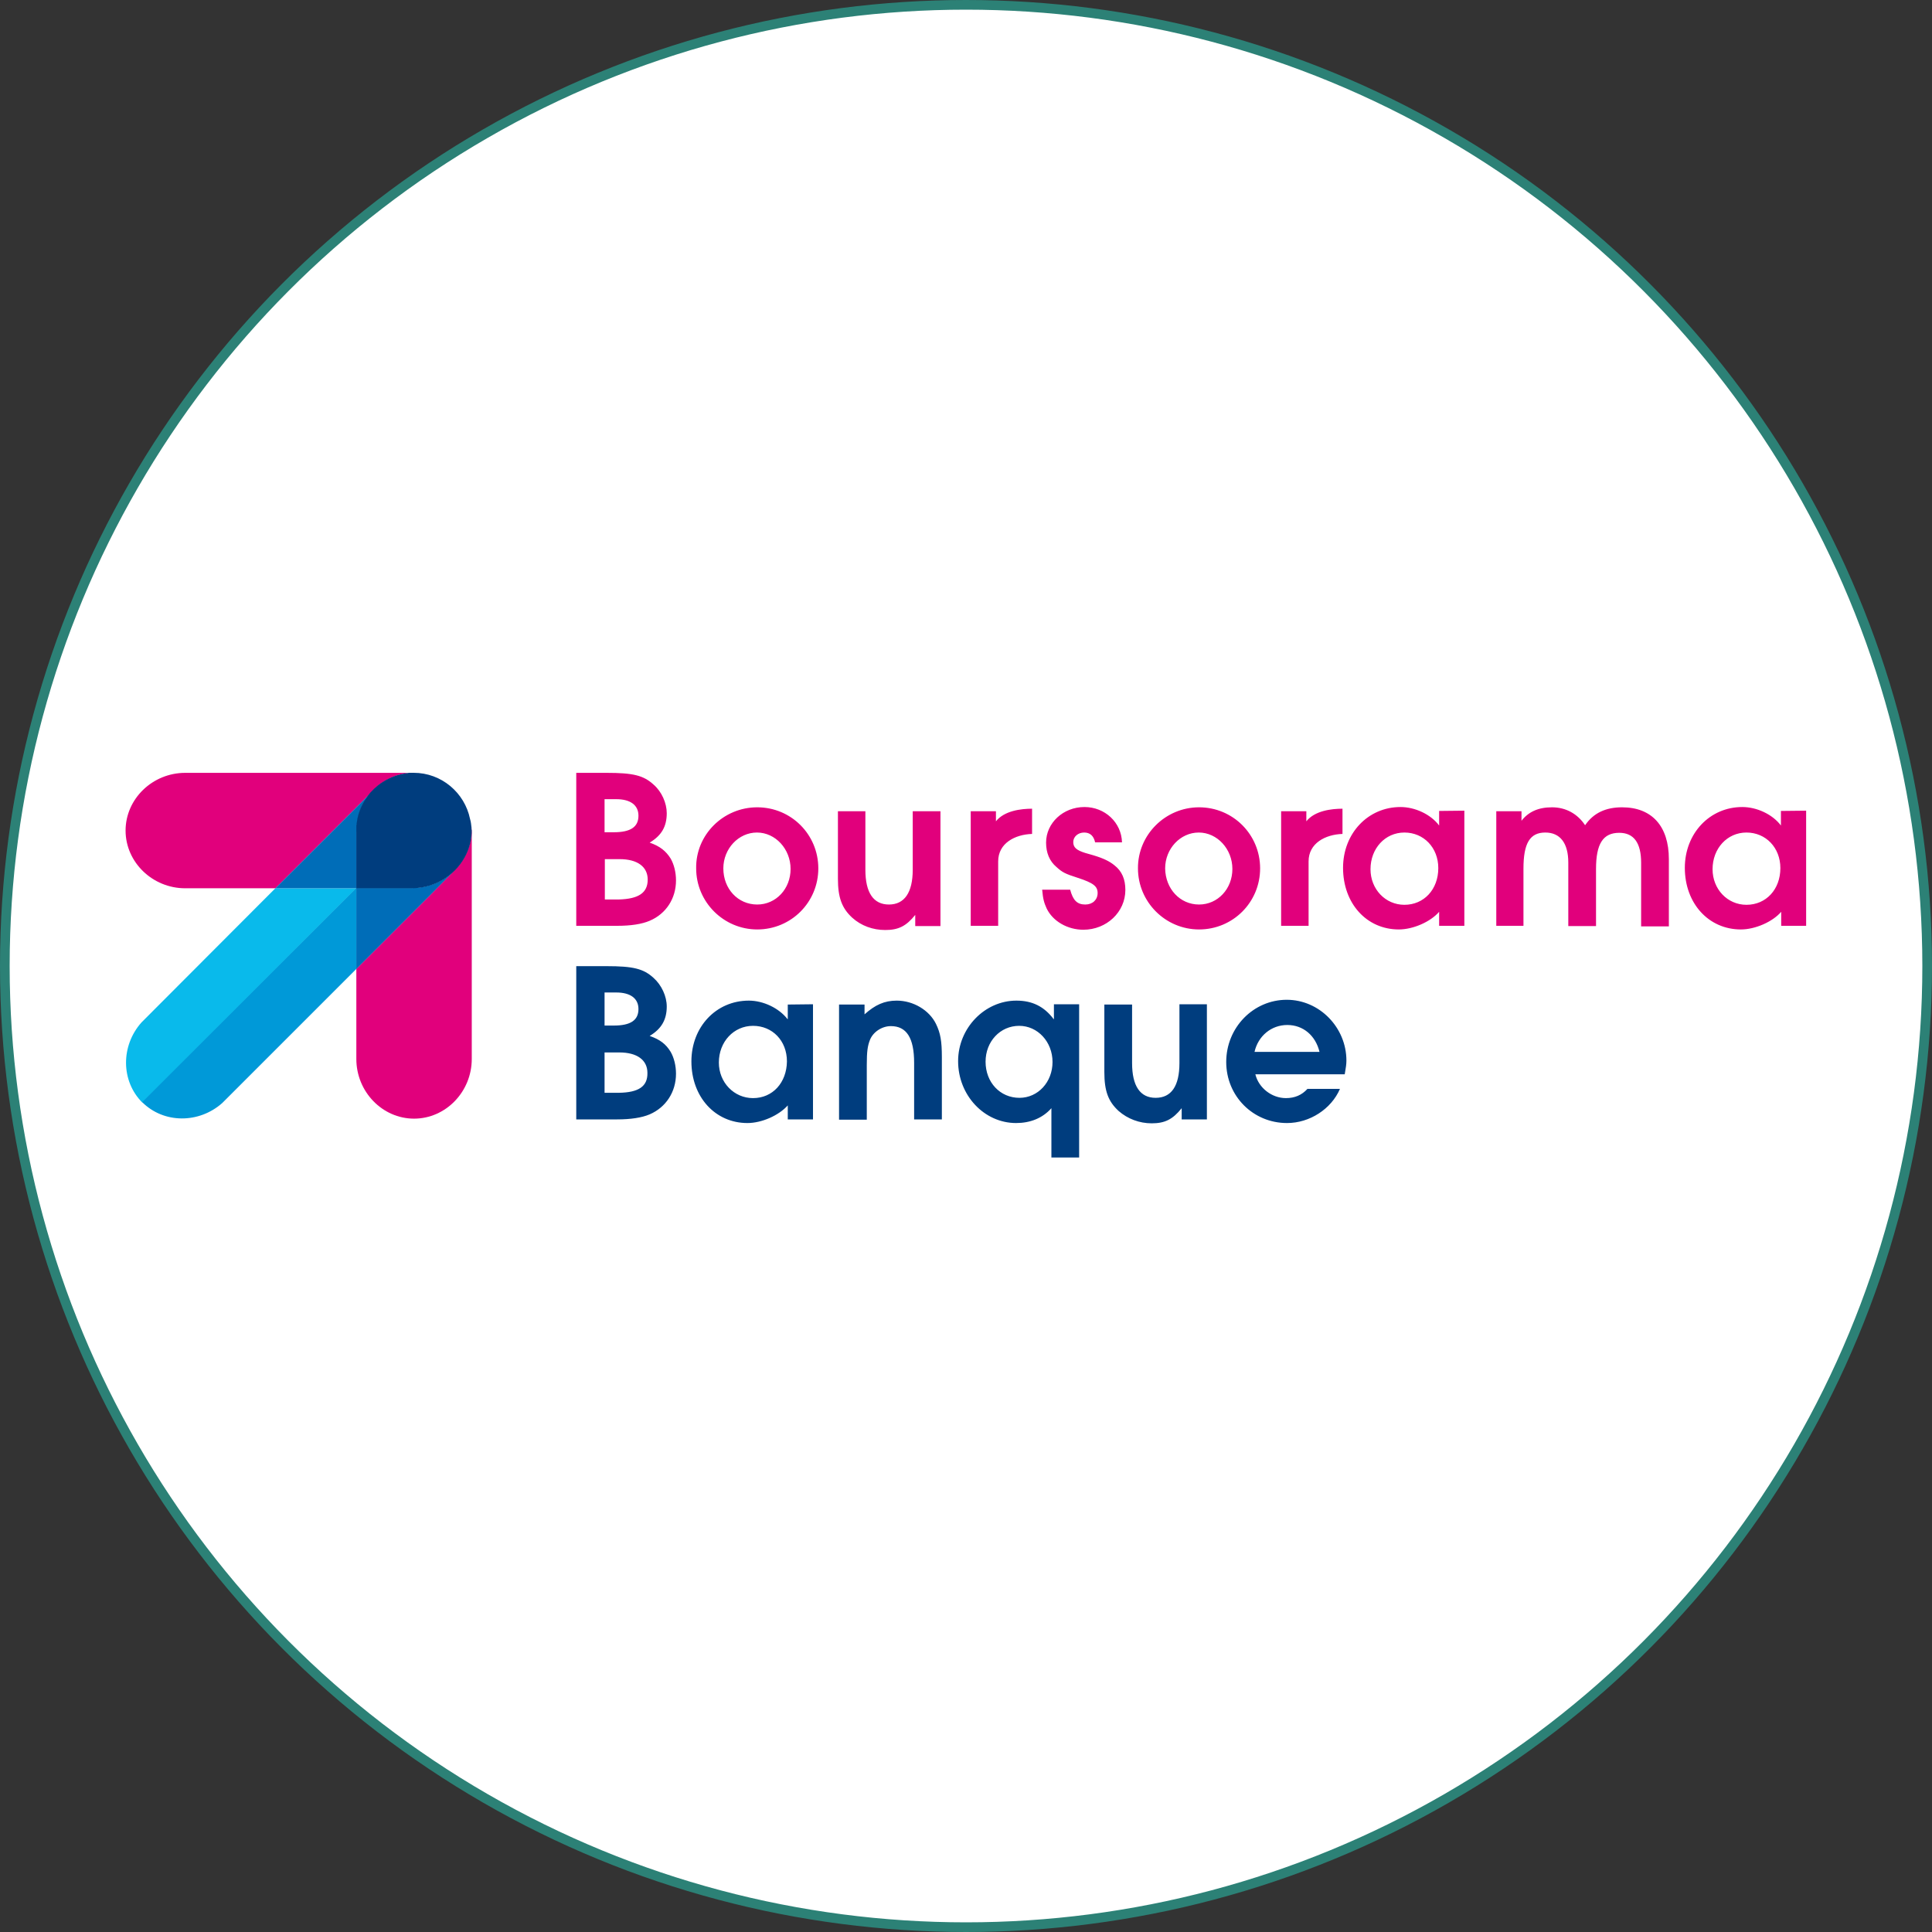 <?xml version="1.0" encoding="UTF-8"?>
<svg xmlns="http://www.w3.org/2000/svg" width="200" height="200" viewBox="0 0 200 200" fill="none">
  <rect x="0" y="0" width="200" height="200" fill="#333333" stroke="none"/>
  <circle cx="100" cy="100" r="99.5" fill="white" stroke="#2C8176"></circle>
  <path d="M59.654 80.005H62.787C65.542 80.005 66.615 80.266 67.659 81.223C68.5 81.948 69.022 83.137 69.022 84.181C69.022 85.573 68.471 86.502 67.253 87.227C68.326 87.604 68.935 88.097 69.428 88.88C69.776 89.489 69.979 90.301 69.979 91.142C69.979 92.998 68.964 94.593 67.253 95.318C66.441 95.666 65.31 95.84 63.889 95.84H59.654V80.005ZM63.541 86.154C65.281 86.154 66.093 85.603 66.093 84.442C66.093 83.34 65.252 82.731 63.802 82.731H62.584V86.154H63.541ZM64.063 93.114C66.122 93.056 67.05 92.418 67.05 91.055C67.05 89.721 65.977 88.938 64.15 88.938H62.613V93.114H64.063ZM78.389 83.572C81.899 83.572 84.712 86.386 84.712 89.895C84.712 93.404 81.899 96.217 78.389 96.217C74.909 96.217 72.067 93.375 72.067 89.895C72.009 86.415 74.88 83.572 78.389 83.572ZM78.389 93.636C80.332 93.636 81.841 92.012 81.841 89.953C81.841 87.894 80.275 86.183 78.36 86.183C76.446 86.183 74.88 87.865 74.88 89.895C74.88 92.012 76.388 93.636 78.389 93.636ZM94.485 83.949V90.04C94.485 92.418 93.615 93.636 92.02 93.636C90.425 93.636 89.584 92.418 89.584 90.04V83.978H86.742V90.968C86.742 92.911 87.148 94.013 88.221 94.999C89.149 95.84 90.367 96.275 91.643 96.275C93.006 96.275 93.818 95.869 94.746 94.709V95.869H97.356V83.978H94.485V83.949ZM100.46 95.84H103.331V89.17C103.331 87.285 105.071 86.386 106.84 86.328V83.717C106.753 83.717 106.898 83.717 106.84 83.717C105.709 83.717 103.969 83.92 103.099 85.022V83.978H100.489V95.84H100.46ZM132.593 95.84H135.464V89.17C135.464 87.285 137.204 86.386 138.974 86.328V83.717C138.886 83.717 139.032 83.717 138.974 83.717C137.842 83.717 136.102 83.92 135.232 85.022V83.978H132.622V95.84H132.593ZM112.35 93.636C111.509 93.636 111.074 93.201 110.784 92.099H107.884C107.971 93.085 108.087 93.462 108.348 94.042C108.986 95.376 110.523 96.246 112.147 96.246C114.554 96.246 116.497 94.419 116.497 92.128C116.497 91.026 116.149 90.185 115.366 89.576C114.873 89.17 114.235 88.851 113.162 88.532L112.35 88.3C111.422 88.01 111.103 87.72 111.103 87.169C111.103 86.618 111.596 86.183 112.234 86.183C112.843 86.183 113.22 86.531 113.365 87.198H116.149C116.091 85.138 114.38 83.543 112.263 83.543C110.059 83.543 108.29 85.197 108.29 87.227C108.29 88.271 108.638 89.141 109.363 89.75C109.972 90.301 110.233 90.446 111.596 90.881C113.191 91.403 113.626 91.751 113.626 92.447C113.626 93.143 113.104 93.636 112.35 93.636ZM124.125 83.572C127.634 83.572 130.447 86.386 130.447 89.895C130.447 93.404 127.634 96.217 124.125 96.217C120.645 96.217 117.802 93.375 117.802 89.895C117.773 86.415 120.645 83.572 124.125 83.572ZM124.125 93.636C126.068 93.636 127.576 92.012 127.576 89.953C127.576 87.894 126.01 86.183 124.096 86.183C122.182 86.183 120.616 87.865 120.616 89.895C120.645 92.012 122.153 93.636 124.125 93.636ZM151.589 95.84H148.979V94.39C148.08 95.434 146.282 96.217 144.803 96.217C141.468 96.217 139.032 93.52 139.032 89.837C139.032 86.27 141.613 83.543 144.977 83.543C146.485 83.543 148.109 84.297 148.979 85.457V83.949L151.589 83.921V95.84ZM145.383 86.183C143.382 86.183 141.874 87.836 141.874 89.982C141.874 92.041 143.411 93.665 145.383 93.665C147.413 93.665 148.892 92.07 148.892 89.866C148.892 87.749 147.384 86.183 145.383 86.183ZM154.837 95.84H157.708V89.924C157.708 87.285 158.375 86.183 159.971 86.183C161.508 86.183 162.349 87.285 162.349 89.286V95.869H165.22V89.953C165.22 87.343 165.945 86.212 167.627 86.212C169.135 86.212 169.889 87.256 169.889 89.315V95.898H172.76V88.938C172.76 85.516 170.991 83.572 167.917 83.572C166.235 83.572 164.959 84.153 164.089 85.428C163.306 84.24 162.088 83.572 160.667 83.572C159.246 83.572 158.23 84.036 157.505 84.965V83.978H154.895V95.84H154.837ZM187 95.84H184.39V94.39C183.491 95.434 181.693 96.217 180.214 96.217C176.878 96.217 174.413 93.52 174.413 89.837C174.413 86.27 176.994 83.543 180.359 83.543C181.867 83.543 183.491 84.297 184.361 85.457V83.949L186.971 83.921V95.84H187ZM180.794 86.183C178.793 86.183 177.284 87.836 177.284 89.982C177.284 92.041 178.822 93.665 180.794 93.665C182.824 93.665 184.303 92.07 184.303 89.866C184.303 87.749 182.795 86.183 180.794 86.183Z" fill="#E1007C"></path>
  <path d="M67.253 107.238C68.471 106.513 69.022 105.556 69.022 104.193C69.022 103.149 68.5 101.988 67.659 101.234C66.615 100.277 65.542 100.016 62.787 100.016H59.654V115.88H63.889C65.281 115.88 66.441 115.706 67.253 115.358C68.935 114.633 69.979 113.038 69.979 111.153C69.979 110.312 69.776 109.5 69.428 108.891C68.935 108.079 68.326 107.615 67.253 107.238ZM62.584 102.742H63.802C65.252 102.742 66.093 103.352 66.093 104.454C66.093 105.614 65.281 106.165 63.541 106.165H62.584V102.742ZM64.063 113.125H62.584V108.949H64.121C65.948 108.949 67.021 109.732 67.021 111.066C67.05 112.458 66.122 113.096 64.063 113.125ZM81.522 105.498C80.651 104.367 79.027 103.584 77.519 103.584C74.126 103.584 71.574 106.31 71.574 109.877C71.574 113.56 74.039 116.257 77.374 116.257C78.853 116.257 80.623 115.474 81.55 114.43V115.88H84.161V103.961L81.55 103.99V105.498H81.522ZM77.954 113.676C75.982 113.676 74.416 112.052 74.416 109.993C74.416 107.847 75.953 106.194 77.954 106.194C79.956 106.194 81.463 107.731 81.463 109.877C81.434 112.081 79.984 113.676 77.954 113.676ZM92.832 103.584C94.543 103.584 96.196 104.57 96.892 105.991C97.356 106.948 97.501 107.76 97.501 109.442V115.88H94.63V110.022C94.63 107.441 93.847 106.223 92.223 106.223C91.295 106.223 90.367 106.832 90.048 107.673C89.816 108.282 89.729 108.833 89.729 110.254V115.909H86.858V103.99H89.497V105.005C90.599 104.019 91.556 103.584 92.832 103.584ZM109.073 105.498C108.087 104.193 106.869 103.584 105.216 103.584C101.939 103.584 99.183 106.426 99.183 109.848C99.183 113.386 101.881 116.257 105.187 116.257C106.637 116.257 107.913 115.764 108.841 114.72V119.824H111.712V103.961H109.102V105.498H109.073ZM105.535 113.647C103.534 113.647 102.026 112.052 102.026 109.906C102.026 107.818 103.534 106.194 105.506 106.194C107.42 106.194 108.957 107.847 108.957 109.935C108.957 112.023 107.449 113.647 105.535 113.647ZM122.066 103.961H124.937V115.88H122.327V114.72C121.399 115.88 120.587 116.286 119.223 116.286C117.947 116.286 116.729 115.822 115.801 115.01C114.728 114.024 114.322 112.951 114.322 110.979V103.99H117.193V110.051C117.193 112.429 118.034 113.647 119.63 113.647C121.254 113.647 122.095 112.429 122.095 110.051V103.961H122.066ZM139.38 109.79C139.38 106.368 136.595 103.497 133.202 103.497C129.751 103.497 126.938 106.368 126.938 109.935C126.938 113.473 129.722 116.257 133.231 116.257C135.58 116.257 137.813 114.807 138.712 112.719H135.348C134.768 113.357 134.043 113.676 133.115 113.676C131.665 113.676 130.302 112.632 129.954 111.211H139.206C139.322 110.515 139.38 110.196 139.38 109.79ZM129.867 108.891C130.244 107.238 131.607 106.107 133.26 106.107C134.913 106.107 136.189 107.209 136.595 108.891H129.867Z" fill="#003D7E"></path>
  <path d="M48.808 85.553C48.808 85.669 48.808 85.814 48.808 85.93C48.808 87.554 48.141 89.004 47.068 90.077L44.429 92.746L36.888 100.286V109.624C36.888 113.018 39.585 115.802 42.863 115.802C46.14 115.802 48.837 113.018 48.837 109.624V86.133C48.837 85.93 48.808 85.756 48.808 85.553Z" fill="#E1007C"></path>
  <path d="M28.509 91.95L14.646 105.842C12.5 108.249 12.5 111.903 14.733 114.136L36.89 91.95H28.509Z" fill="#09BAEB"></path>
  <path d="M14.717 114.094C16.95 116.327 20.604 116.327 23.011 114.181L23.272 113.92L36.903 100.289V91.908L14.717 114.094Z" fill="#0099D8"></path>
  <path d="M44.398 92.795L47.037 90.127C45.906 91.229 44.34 91.925 42.629 91.925H36.886V100.306L44.398 92.795Z" fill="#006DB8"></path>
  <path d="M42.205 80.034C42.233 80.034 42.233 80.034 42.263 80.034C42.321 80.034 42.349 80.034 42.407 80.005C42.465 80.005 42.553 80.005 42.611 80.005C42.669 80.005 42.697 80.005 42.755 80.005C42.755 80.005 42.755 80.005 42.785 80.005C42.755 80.005 42.727 80.005 42.669 80.005H19.177C15.784 80.005 13 82.702 13 85.98C13 89.257 15.784 91.954 19.177 91.954H28.516L38.405 82.064C39.362 80.962 40.696 80.208 42.205 80.034Z" fill="#E1007C"></path>
  <path d="M36.946 85.98C36.946 85.951 36.946 85.951 36.946 85.922C36.946 85.893 36.946 85.835 36.946 85.806C36.946 85.777 36.946 85.777 36.946 85.748C36.946 85.719 36.946 85.661 36.946 85.632C36.946 85.603 36.946 85.603 36.946 85.574C36.946 85.545 36.946 85.487 36.946 85.458V85.429C36.946 85.371 36.946 85.342 36.975 85.284C36.975 85.284 36.975 85.284 36.975 85.255C37.004 85.081 37.033 84.907 37.062 84.733C37.265 83.718 37.729 82.819 38.397 82.064L28.507 91.954H36.917V86.183C36.946 86.096 36.946 86.038 36.946 85.98Z" fill="#006DB8"></path>
  <path d="M48.805 85.625C48.776 85.334 48.747 85.072 48.659 84.78C48.104 82.069 45.709 80 42.817 80C42.788 80 42.758 80 42.729 80H42.7C42.671 80 42.641 80 42.612 80H42.583C42.525 80 42.437 80 42.379 80C42.32 80 42.262 80 42.232 80.029C42.203 80.029 42.203 80.029 42.174 80.029C40.655 80.204 39.311 80.962 38.347 82.04C37.704 82.798 37.208 83.731 37.003 84.722C36.974 84.897 36.945 85.072 36.916 85.246C36.916 85.246 36.916 85.246 36.916 85.276C36.916 85.334 36.916 85.363 36.886 85.421V85.451C36.886 85.48 36.886 85.538 36.886 85.567C36.886 85.596 36.886 85.596 36.886 85.625C36.886 85.654 36.886 85.713 36.886 85.742C36.886 85.771 36.886 85.771 36.886 85.8C36.886 85.829 36.886 85.888 36.886 85.917C36.886 85.946 36.886 85.946 36.886 85.975C36.886 86.033 36.886 86.092 36.886 86.15V91.95H42.612C46.03 91.95 48.835 89.24 48.835 85.946C48.805 85.888 48.805 85.742 48.805 85.625Z" fill="#003D7E"></path>
</svg>

